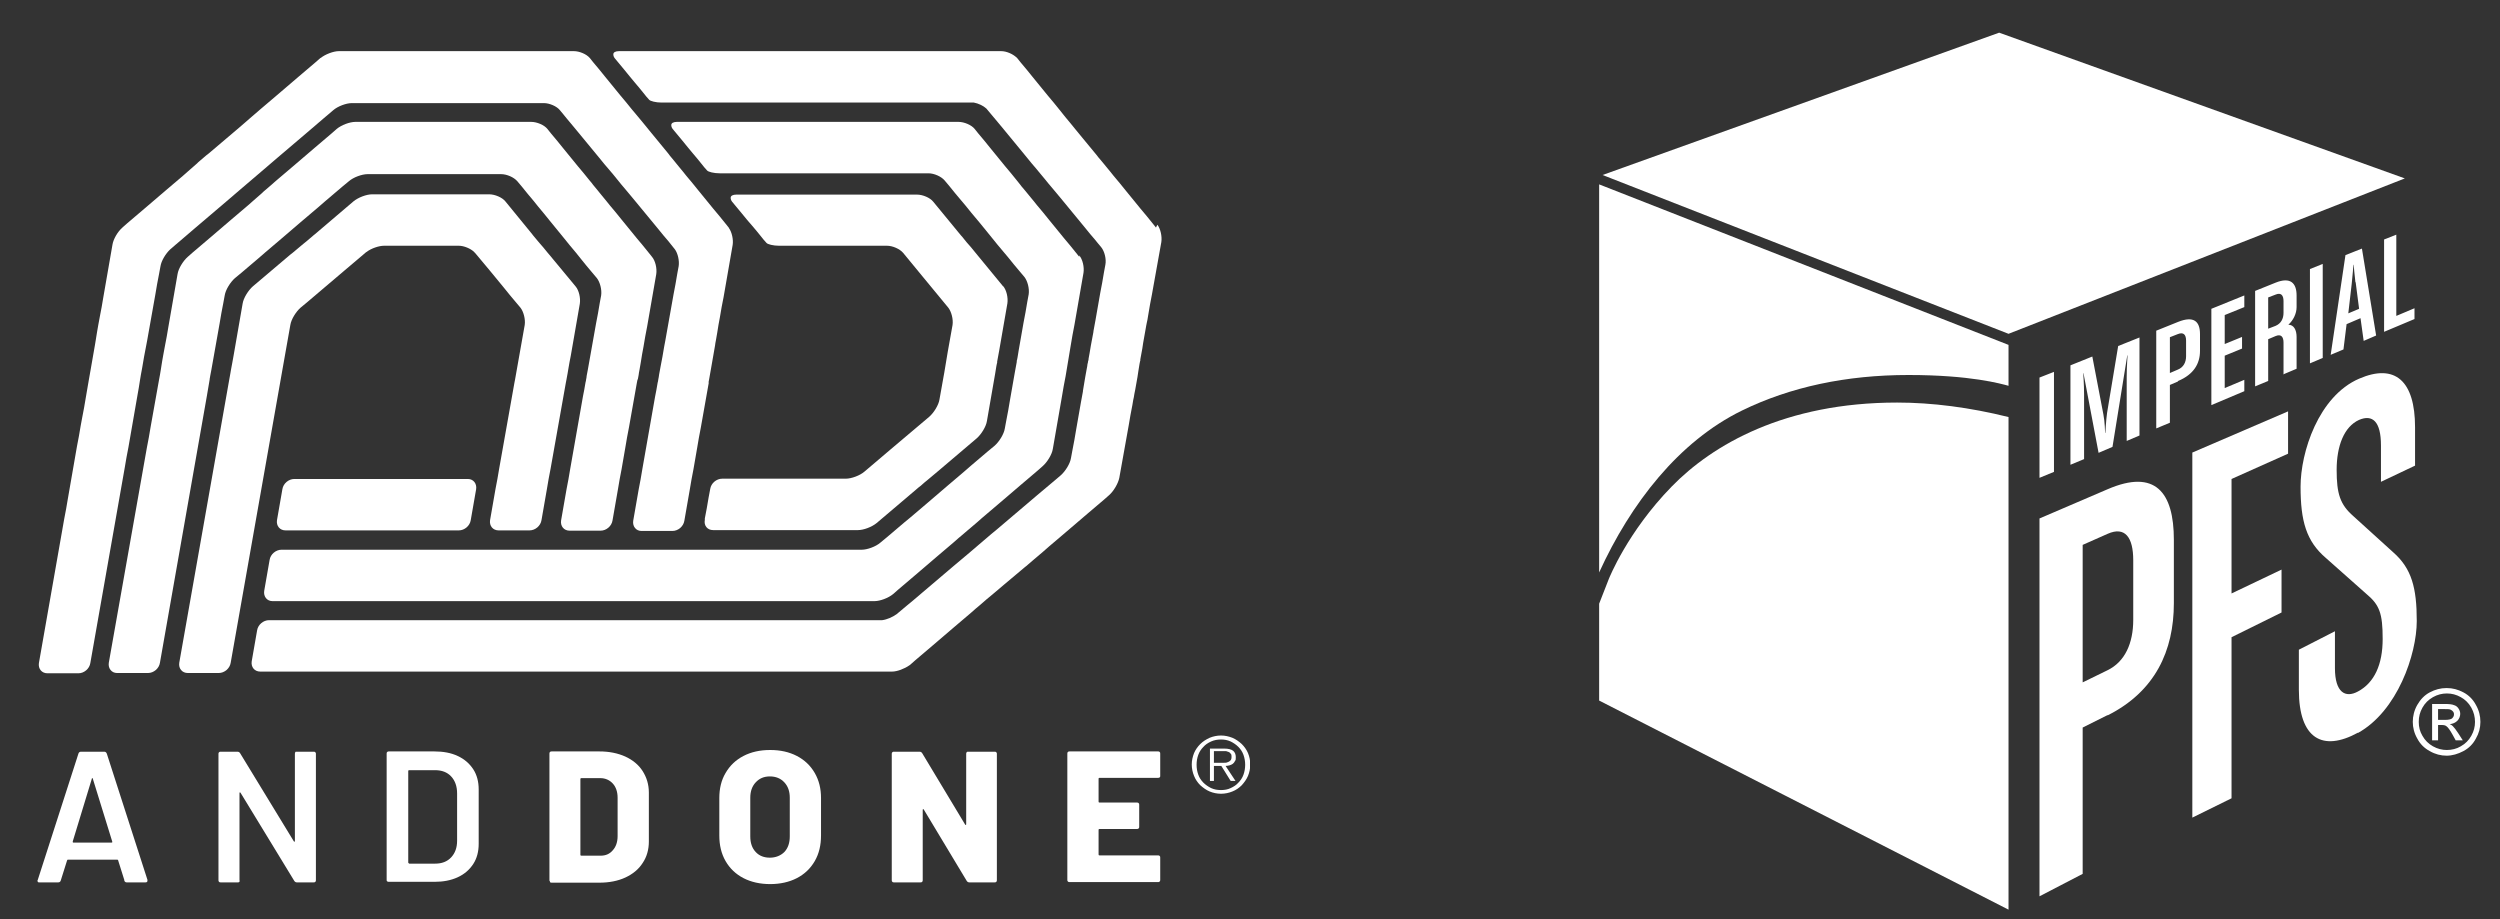 <?xml version="1.0" encoding="UTF-8"?>
<svg id="Layer_6" data-name="Layer 6" xmlns="http://www.w3.org/2000/svg" xmlns:xlink="http://www.w3.org/1999/xlink" viewBox="0 0 880 323.5">
  <rect x="0" y="0" width="880" height="323.5" fill="#333333" stroke="none"/>
  <defs>
    <style>
      .cls-1 {
        fill: #fff;
      }

      .cls-2 {
        fill: none;
      }

      .cls-3 {
        clip-path: url(#clippath-1);
      }

      .cls-4 {
        clip-path: url(#clippath-3);
      }

      .cls-5 {
        clip-path: url(#clippath-2);
      }

      .cls-6 {
        clip-path: url(#clippath);
      }
    </style>
    <clipPath id="clippath">
      <rect class="cls-2" x="13.3" y="18.2" width="426.7" height="293.1"/>
    </clipPath>
    <clipPath id="clippath-1">
      <rect class="cls-2" x="13.3" y="18.2" width="426.7" height="293.1"/>
    </clipPath>
    <clipPath id="clippath-2">
      <rect class="cls-2" x="552.9" y="6" width="335.8" height="317.4"/>
    </clipPath>
    <clipPath id="clippath-3">
      <rect class="cls-2" x="552.9" y="6" width="335.8" height="317.4"/>
    </clipPath>
  </defs>
  <g id="Artwork_3" data-name="Artwork 3">
    <g class="cls-6">
      <g class="cls-3">
        <path class="cls-1" d="M43.8,309.9l-2.2-7c0-.2-.2-.3-.3-.3h-17.4c-.1,0-.2,0-.3.3l-2.2,7c-.1.4-.4.7-.9.7h-6.6c-.3,0-.5,0-.6-.2-.1-.2-.2-.4,0-.7l14.3-44.4c.1-.4.4-.7.9-.7h8.2c.4,0,.7.2.9.7l14.3,44.4c0,0,0,.2,0,.3,0,.4-.2.6-.7.6h-6.6c-.4,0-.7-.2-.9-.7M25.9,296.6h13.3c.3,0,.4-.1.3-.4l-6.8-22c0-.2-.1-.3-.2-.3s-.2,0-.2.3l-6.7,22c0,.3,0,.4.3.4"/>
        <path class="cls-1" d="M103.8,264.8c.2-.2.3-.2.6-.2h6c.2,0,.4,0,.6.2.2.2.2.3.2.6v44.4c0,.2,0,.4-.2.6-.2.2-.3.2-.6.2h-5.9c-.4,0-.7-.2-.9-.5l-18.9-31c0-.1-.2-.2-.3-.2,0,0-.1.1-.1.3v30.6c.1.2,0,.4,0,.6-.2.2-.3.2-.6.2h-6c-.2,0-.4,0-.6-.2-.2-.2-.2-.3-.2-.6v-44.4c0-.2,0-.4.2-.6.2-.2.3-.2.6-.2h5.9c.4,0,.7.2.9.5l18.9,31c0,.1.2.2.3.2,0,0,.1-.1.1-.3v-30.6c0-.2,0-.4.2-.6"/>
        <path class="cls-1" d="M136.3,310.3c-.2-.2-.2-.3-.2-.6v-44.4c0-.2,0-.4.2-.6.2-.2.3-.2.6-.2h16c3.1,0,5.9.5,8.2,1.6,2.4,1.1,4.2,2.7,5.5,4.7,1.3,2,1.9,4.4,1.9,7.1v19.1c0,2.7-.6,5.1-1.9,7.1-1.3,2-3.1,3.6-5.5,4.7-2.4,1.1-5.1,1.6-8.2,1.6h-16c-.2,0-.4,0-.6-.2M144,304h9.2c2.3,0,4.2-.7,5.6-2.2,1.4-1.5,2.1-3.4,2.1-5.9v-16.6c0-2.5-.7-4.5-2.1-6-1.4-1.5-3.3-2.2-5.7-2.2h-9.1c-.2,0-.3.1-.3.3v32.2c0,.2.1.3.3.3"/>
        <path class="cls-1" d="M193.6,310.3c-.2-.2-.2-.3-.2-.6v-44.4c0-.2,0-.4.2-.6.2-.2.3-.2.6-.2h16.8c3.4,0,6.4.6,9.1,1.8,2.6,1.2,4.7,2.9,6.1,5.1,1.4,2.2,2.2,4.7,2.2,7.6v17.2c0,2.8-.7,5.4-2.2,7.6-1.4,2.2-3.5,3.9-6.1,5.1-2.6,1.2-5.7,1.8-9.1,1.8h-16.8c-.2,0-.4,0-.6-.2M204.6,301.2h6.8c1.8,0,3.2-.6,4.3-1.9,1.1-1.2,1.7-2.9,1.7-5v-13.5c0-2.1-.6-3.8-1.7-5-1.1-1.2-2.6-1.9-4.4-1.9h-6.7c-.2,0-.3.1-.3.3v26.7c0,.2.1.3.3.3"/>
        <path class="cls-1" d="M261.7,309.1c-2.7-1.4-4.8-3.4-6.3-6-1.5-2.6-2.2-5.6-2.2-9v-13.2c0-3.3.7-6.3,2.2-8.8,1.5-2.6,3.6-4.6,6.3-6,2.7-1.4,5.8-2.1,9.4-2.1s6.7.7,9.4,2.1c2.7,1.4,4.8,3.4,6.3,6,1.5,2.6,2.2,5.5,2.2,8.8v13.2c0,3.4-.7,6.4-2.2,9-1.5,2.6-3.6,4.6-6.3,6-2.7,1.4-5.9,2.1-9.4,2.1s-6.7-.7-9.4-2.1M276.1,299.9c1.3-1.4,1.9-3.2,1.9-5.5v-13.6c0-2.2-.6-4-1.9-5.4-1.3-1.4-3-2.1-5.1-2.1s-3.7.7-5,2.1c-1.3,1.4-1.9,3.2-1.9,5.4v13.6c0,2.3.6,4.1,1.9,5.5,1.3,1.4,3,2,5,2s3.8-.7,5.1-2"/>
        <path class="cls-1" d="M340.2,264.8c.2-.2.3-.2.6-.2h9.3c.2,0,.4,0,.6.2.2.2.2.3.2.6v44.4c0,.2,0,.4-.2.6-.2.2-.3.2-.6.2h-8.9c-.4,0-.7-.2-.9-.5l-15.1-25.1c0-.1-.2-.2-.3-.2,0,0-.1.1-.1.3v24.7c0,.2,0,.4-.2.6-.2.2-.3.2-.6.2h-9.3c-.2,0-.4,0-.6-.2-.2-.2-.2-.3-.2-.6v-44.4c0-.2,0-.4.2-.6.2-.2.3-.2.6-.2h9c.4,0,.7.2.9.5l15.1,25.1c0,.1.2.2.3.2,0,0,.1-.1.1-.3v-24.7c0-.2,0-.4.2-.6"/>
        <path class="cls-1" d="M408.2,273.6c-.2.2-.3.2-.6.2h-20.6c-.2,0-.3.1-.3.3v8.1c0,.2.1.3.3.3h13.2c.2,0,.4,0,.6.2.2.2.2.3.2.6v7.7c0,.2,0,.4-.2.6-.2.2-.3.2-.6.2h-13.2c-.2,0-.3.1-.3.3v8.7c0,.2.1.3.3.3h20.6c.2,0,.4,0,.6.2.2.2.2.3.2.6v7.8c0,.2,0,.4-.2.6-.2.2-.3.2-.6.2h-31.1c-.2,0-.4,0-.6-.2-.2-.2-.2-.3-.2-.6v-44.4c0-.2,0-.4.2-.6.2-.2.3-.2.6-.2h31.1c.2,0,.4,0,.6.2.2.2.2.3.2.6v7.8c0,.2,0,.4-.2.6"/>
        <path class="cls-1" d="M103.6,168.6c-2,0-3.9,1.6-4.2,3.6l-1.9,10.9c-.3,2,1,3.6,3,3.6h61c2,0,3.9-1.6,4.2-3.6l1.9-10.9c.3-2-1-3.6-2.9-3.6h-61Z"/>
        <path class="cls-1" d="M258.4,82.4q0-.1,0,0c0,.1.2.2.2.2,0,0,0,0-.2-.2"/>
        <path class="cls-1" d="M199.4,133.6l.2-1.1c.1-.7.3-1.4.4-2.3.3-1.7.6-3.6.9-4.9l3.2-18.4c.3-2-.3-4.7-1.5-6.1l-9.2-11.1-.6-.7c-1.1-1.4-2.3-2.8-2.6-3.1-.3-.3-1.4-1.7-2.6-3.1l-.3-.4-9.4-11.5c-1.1-1.4-3.7-2.5-5.7-2.5h-41.2c-2,0-4.9,1.1-6.6,2.5l-13.5,11.5-.5.4c-1.6,1.4-3.3,2.8-3.7,3.1-.4.3-2,1.7-3.7,3.1l-.9.7-13.1,11.1c-1.6,1.4-3.3,4.1-3.6,6.1l-3.2,18.4c-.2,1.3-.6,3.2-.9,4.9-.1.8-.3,1.6-.4,2.3l-.2,1.1-17.6,99.7c-.3,2,1,3.6,3,3.6h10.9c2,0,3.9-1.6,4.2-3.6l17.6-99.7.6-3.4,2.8-15.8c.3-2,2-4.7,3.6-6.1l2.3-1.9c1.6-1.4,4.3-3.7,6-5.1l7.3-6.2,7.2-6.1c.1-.1.2-.2.4-.3,1.7-1.3,4.4-2.2,6.2-2.2h26.3c1.8,0,4.2,1,5.4,2.2,0,.1.2.2.3.3l5.1,6.1,5.1,6.2c1.1,1.4,3,3.7,4.2,5.1l1.6,1.9c1.1,1.4,1.8,4.1,1.5,6.1l-2.8,15.8-.6,3.4-.2,1h0l-5.4,30.4c-.3,2-.9,5.2-1.3,7.2l-1.9,10.9c-.3,2,1,3.6,3,3.6h10.9c2,0,3.9-1.6,4.2-3.6l1.9-10.9c.3-2,.9-5.2,1.3-7.2l5.4-30.4h0l.2-1Z"/>
        <path class="cls-1" d="M224.5,133.6l.3-1.6c0-.5.2-1.1.3-1.8.3-1.8.7-3.9.9-5.4l.5-2.7c.3-2,.9-5.2,1.3-7.2l3.2-18.4c.3-2-.3-4.7-1.5-6.1l-1.2-1.5c-1.1-1.4-3-3.7-4.2-5.1l-5.3-6.5c-1.1-1.4-3-3.7-4.2-5.1l-1.2-1.5c-1.1-1.4-2.2-2.6-2.3-2.8-.1-.1-1.1-1.4-2.3-2.8l-.6-.8-.6-.7c-1.1-1.4-3-3.7-4.2-5.1l-5.3-6.5c-1.1-1.4-3-3.7-4.2-5.1l-1.2-1.5c-1.1-1.4-3.7-2.5-5.7-2.5h-61.9c-2,0-4.9,1.1-6.6,2.5l-1.7,1.5c-1.6,1.4-4.3,3.7-6,5.1l-7.6,6.5c-1.6,1.4-4.3,3.7-6,5.1l-.8.7-.9.8c-1.6,1.4-3.1,2.6-3.2,2.8-.1.1-1.6,1.4-3.2,2.8l-1.7,1.5c-1.6,1.4-4.3,3.7-6,5.1l-7.6,6.5c-1.6,1.4-4.3,3.7-6,5.1l-1.7,1.5c-1.6,1.4-3.3,4.1-3.6,6.1l-3.2,18.4c-.3,2-.9,5.2-1.3,7.2l-.5,2.7c-.3,1.4-.6,3.6-.9,5.4-.1.7-.2,1.3-.3,1.8l-.3,1.6-3,16.8c-.3,2-.9,5.2-1.3,7.2l-13.4,75.7c-.3,2,1,3.6,2.9,3.6h10.9c2,0,3.9-1.6,4.2-3.6l16.5-93.8c.3-1.6.7-4,1-5.9,0-.5.2-.9.2-1.3l.4-2.1,2.9-16.3c.3-2,.9-5.2,1.3-7.2l.5-2.7c.3-2,2-4.7,3.6-6.1l2.3-1.9c1.6-1.4,4.3-3.7,6-5.1l2.3-2c1.6-1.4,4.3-3.7,6-5.1l7-6c.2-.2.4-.3.6-.5,1.6-1.4,3.9-3.3,5.3-4.5l2.3-2c1.6-1.4,4.3-3.7,6-5.1l2.3-1.9c1.6-1.4,4.6-2.5,6.6-2.5h47c2,0,4.5,1.1,5.7,2.5l1.6,1.9c1.1,1.4,3,3.7,4.2,5.1l1.6,2c1,1.2,2.6,3.1,3.7,4.5.2.2.3.4.4.5l4.9,6c1.1,1.4,3,3.7,4.2,5.1l1.6,2c1.1,1.4,3,3.7,4.2,5.1l1.6,1.9c1.1,1.4,1.8,4.1,1.5,6.1l-.5,2.7c-.3,2-.9,5.2-1.3,7.2l-2.9,16.3-.4,2.1c0,.4-.1.8-.2,1.3,0,.3-.1.6-.2,1h0c-.3,1.7-.6,3.6-.9,4.9l-4.5,25.6c-.3,2-.9,5.2-1.3,7.2l-1.9,10.9c-.3,2,1,3.6,3,3.6h10.9c2,0,3.9-1.6,4.2-3.6l1.9-10.9c.3-2,.9-5.2,1.3-7.2l1.3-7.5c.3-2,.9-5.2,1.3-7.2l2.8-15.8h0l.2-1Z"/>
        <path class="cls-1" d="M249.4,134.6l.2-1,.6-3.4,1.5-8.6c0-.5.2-1.1.3-1.8.3-1.8.7-3.9.9-5.4h0s.5-2.7.5-2.7c0,0,0,0,0,0,.3-2,.9-5.2,1.3-7.1h0s3.2-18.4,3.2-18.4h0c.3-1.9-.3-4.5-1.3-5.9,0,0,0-.1-.1-.2l-1.2-1.5c-1.1-1.4-3-3.7-4.2-5.1l-5.3-6.5c-1.1-1.4-3-3.7-4.2-5.1l-1.2-1.5c-1.1-1.4-2.2-2.6-2.3-2.8-.1-.1-1.1-1.4-2.3-2.8l-.6-.8h0s-6-7.3-6-7.3l-.9-1.1c-1.1-1.4-2.8-3.4-3.7-4.5-.4-.5-1-1.2-1.5-1.8h0s-.6-.7-.6-.7c-1.1-1.4-3-3.7-4.2-5.1l-5.3-6.5c-1.1-1.4-3-3.7-4.2-5.1l-1.2-1.5s0,0,0,0c-1.2-1.4-3.7-2.4-5.6-2.4h-82.7c-1.9,0-4.8,1.1-6.4,2.4,0,0,0,0-.1,0l-1.7,1.5c-1.6,1.4-4.3,3.7-6,5.1l-7.6,6.5c-1.6,1.4-4.3,3.7-6,5.1l-.8.7h0c-.7.6-1.5,1.3-2.1,1.8-1.2,1.1-3.6,3.1-5.2,4.5l-1.3,1.1-8.6,7.3h0s-.9.7-.9.7c-1.6,1.4-3.1,2.6-3.2,2.8-.1.1-1.6,1.4-3.2,2.8l-1.7,1.5c-1.6,1.4-4.3,3.7-6,5.1l-7.6,6.5c-1.6,1.4-4.3,3.7-6,5.1l-1.7,1.5c0,0-.1.1-.2.2-1.6,1.4-3.1,4-3.4,5.9h0s0,0,0,0l-3.2,18.4h0c-.3,2-.9,5.2-1.3,7.2,0,0,0,0,0,0l-.5,2.7h0c-.3,1.5-.6,3.6-.9,5.4-.1.7-.2,1.3-.3,1.8l-1.5,8.6-.6,3.4-1.1,6.4c-.3,2-.9,5.2-1.3,7.2l-.5,2.7c-.3,2-.9,5.2-1.3,7.2l-3.2,18.4c-.3,2-.9,5.2-1.3,7.2l-8.9,50.7c-.3,2,1,3.6,3,3.6h10.9c2,0,3.9-1.6,4.2-3.6l12.1-68.7c.3-2,.9-5.2,1.3-7.2l3.2-18.4c.3-1.4.6-3.6.9-5.4.1-.7.2-1.3.3-1.8l.3-1.6.2-1.1c.3-2,.9-5.2,1.3-7.2l.4-2.1,2.9-16.3s0,0,0,0c.3-2,.9-5.2,1.3-7.2h0s.5-2.7.5-2.7c0,0,0,0,0,0,.3-1.9,1.8-4.4,3.4-5.9,1.1-1,2.6-2.2,3.5-3,1.1-.9,3.3-2.8,4.9-4.2l11.4-9.7c1.6-1.4,3.9-3.3,4.9-4.2,1.1-.9,2.9-2.5,4.1-3.5,1.2-1,3-2.6,4.1-3.5,0,0,0,0,0,0,1.1-.9,3.3-2.8,4.9-4.2l11.4-9.7c1.6-1.4,3.9-3.3,4.9-4.2.9-.7,2.2-1.9,3.3-2.8,1.6-1.4,4.6-2.5,6.5-2.5,0,0,0,0,0,0h67.7s0,0,0,0c1.9,0,4.5,1.1,5.6,2.5.8.9,1.7,2.1,2.3,2.8.8.9,2.3,2.8,3.5,4.2l8,9.7c1.1,1.4,2.7,3.3,3.5,4.2,0,0,0,0,0,0,.8.9,2.1,2.5,2.9,3.5.8,1,2.1,2.6,2.9,3.5.8.9,2.3,2.8,3.5,4.2l8,9.7c1.1,1.4,2.7,3.3,3.5,4.2.6.8,1.6,2,2.4,3,1,1.4,1.6,4,1.3,5.9,0,0,0,0,0,0l-.5,2.7h0c-.3,2-.9,5.2-1.3,7.2,0,0,0,0,0,0l-2.9,16.3-.4,2.1c-.3,2-.9,5.2-1.3,7.2l-.2,1.1-.3,1.6c0,.5-.2,1.1-.3,1.8,0,.3-.1.6-.2,1h0c-.3,1.7-.6,3.6-.9,4.9l-4.5,25.6c-.3,2-.9,5.2-1.3,7.2l-1.9,10.9c-.3,2,1,3.6,2.9,3.6h10.9c2,0,3.9-1.6,4.2-3.6l1.9-10.9c.3-2,.9-5.2,1.3-7.2l1.3-7.5c.3-2,.9-5.2,1.3-7.2l2.8-15.8h0Z"/>
        <path class="cls-1" d="M379.9,90.4l-1.2-1.5c-1.1-1.4-3-3.7-4.2-5.1l-5.3-6.5c-1.1-1.4-3-3.7-4.2-5.1l-1.2-1.5c-1.1-1.4-2.2-2.6-2.3-2.8,0,0-.7-.8-1.5-1.8-.3-.3-.5-.6-.8-1l-1.2-1.5c-1.1-1.4-3-3.7-4.2-5.1l-5.3-6.5c-1.1-1.4-3-3.7-4.2-5.1l-1.2-1.5c-1.1-1.4-3.7-2.5-5.7-2.5h-31.2,0s-4.3,0-4.3,0h-63.6c-1.2,0-2,.4-2,1.1,0,.4.1.9.5,1.4l3.4,4.1c1.1,1.4,2.8,3.4,3.7,4.5.9,1.1,1.6,1.9,1.6,1.9,0,0,.6.7,1.3,1.6.7.9,1.6,2,2.1,2.5.4.5,2.4,1,4.4,1h73.5c2,0,4.5,1.1,5.7,2.5l1.6,1.9c1.1,1.4,3,3.7,4.2,5.1l1.6,1.9c1.1,1.4,3,3.7,4.2,5.1l1,1.2,3.9,4.8c1.1,1.4,3,3.7,4.2,5.1l1.6,1.9c1.1,1.4,3,3.7,4.2,5.1l1.6,1.9c1.1,1.4,1.8,4.1,1.5,6.1l-.5,2.7c-.3,2-.9,5.2-1.3,7.2l-1.7,9.7c-.3,2-.6,3.7-.7,3.8,0,0,0,.2,0,.2,0,0,0,0,0,.2,0,0-.3,1.8-.7,3.8l-1.7,9.7c-.3,2-.9,5.2-1.3,7.2l-.5,2.7c-.3,2-2,4.7-3.6,6.1l-2.3,1.9c-1.6,1.4-4.3,3.7-6,5.1l-2.3,2c-1.6,1.4-4.3,3.7-6,5.1l-5.6,4.8-1.4,1.2c-1.6,1.4-4.3,3.7-6,5.1l-2.3,1.9c-1.6,1.4-4.3,3.7-6,5.1l-2.3,1.9c-1.6,1.4-4.6,2.5-6.6,2.5H99.1c-2,0-3.9,1.6-4.2,3.6l-1.9,10.9c-.3,2,1,3.6,2.9,3.6h211.9c2,0,4.9-1.1,6.6-2.5l1.7-1.5c1.6-1.4,4.3-3.7,6-5.1l7.6-6.5c1.6-1.4,4.3-3.7,6-5.1l1.7-1.5c.4-.3.8-.7,1.2-1,1.1-.9,2-1.7,2.1-1.8.2-.1,1.6-1.4,3.3-2.8l1.7-1.5c1.6-1.4,4.3-3.7,6-5.1l7.6-6.5c1.6-1.4,4.3-3.7,6-5.1l1.7-1.5c1.6-1.4,3.3-4.1,3.6-6.1l3.2-18.4c.3-2,.9-5.2,1.3-7.2l.3-1.8c.3-2,.6-3.6.6-3.6,0,0,.3-1.6.6-3.6l.3-1.8c.3-2,.9-5.2,1.3-7.2l3.2-18.4c.3-2-.3-4.7-1.5-6.1"/>
        <path class="cls-1" d="M406.9,80.1s0,0,0,0l-1.2-1.5c-1.1-1.4-3-3.7-4.2-5.1l-5.3-6.5c-1.1-1.4-3-3.7-4.2-5.1l-1.2-1.5c-1.1-1.4-2.2-2.6-2.3-2.8,0,0-.7-.8-1.5-1.8h0c-.3-.3-.6-.7-.8-1l-5.2-6.3-2.3-2.8c-1.1-1.4-2.8-3.4-3.7-4.5,0,0,0,0,0,0h0c-.3-.3-.5-.7-.8-1l-1.2-1.5c-1.1-1.4-3-3.7-4.2-5.1l-5.3-6.5c-1.1-1.4-3-3.7-4.2-5.1l-1.2-1.5c0-.1-.2-.2-.3-.3-1.3-1.2-3.5-2.2-5.4-2.2h-31.2c-.5,0-.7,0-.7,0,0,0-1.6,0-3.6,0h-99c-1.2,0-2,.4-2,1.1,0,.4.1.9.5,1.4l3.4,4.1c1.1,1.4,2.8,3.4,3.7,4.5.9,1.1,1.6,1.9,1.6,1.9,0,0,.6.7,1.3,1.6.7.9,1.6,2,2.1,2.5.4.5,2.4,1,4.4,1h108.9c.3,0,.7,0,1,0,1.6.3,3.3,1.1,4.4,2.1.8,1,1.9,2.3,2.6,3.1.8.9,2.3,2.8,3.5,4.2l7.9,9.6c1.1,1.4,2.7,3.3,3.5,4.2.4.5.9,1.1,1.4,1.7.5.6,1.1,1.3,1.5,1.8.8,1,2.1,2.6,2.9,3.5.8.9,2.3,2.8,3.5,4.2l7.9,9.6c1.1,1.4,2.7,3.3,3.5,4.2.6.7,1.5,1.9,2.3,2.8,1.1,1.4,1.8,4.1,1.4,6.1,0,0,0,0,0,0l-.5,2.7h0c-.3,2-.9,5.2-1.3,7.2,0,0,0,0,0,0l-1.7,9.7-.7,3.8v.2s-.9,4.8-.9,4.8c-.3,2-.7,4-.8,4.6,0,.6-.2,1-.2,1,0,0,0,.5-.2,1,0,.6-.5,2.6-.8,4.6l-.8,4.8v.2s-.7,3.8-.7,3.8l-1.7,9.7s0,0,0,0c-.3,2-.9,5.2-1.3,7.2h0s-.5,2.7-.5,2.7c0,0,0,0,0,0-.3,2-2,4.7-3.6,6.1-1.1.9-2.4,2.1-3.3,2.8-1.1.9-3.3,2.8-5,4.2l-11.3,9.6c-1.6,1.4-3.9,3.3-5,4.2-1.1.9-2.9,2.5-4.1,3.5-.6.5-1.3,1.1-2.1,1.8-.7.6-1.5,1.3-2,1.7-1.1.9-3.3,2.8-5,4.2l-11.3,9.6c-1.6,1.4-3.9,3.3-5,4.2-1,.8-2.5,2.1-3.7,3.1-1.4,1-3.4,1.9-5.1,2.1-.3,0-.7,0-1,0H94.7c-2,0-3.9,1.6-4.2,3.6l-1.9,10.9c-.3,2,1,3.6,3,3.6h68.1c1.9,0,3.5,0,3.5,0,0,0,1.6,0,3.6,0h10.9c2,0,3.6,0,3.6,0,0,0,1.6,0,3.5,0s3.5,0,3.5,0c0,0,1.6,0,3.6,0h10.9c2,0,3.6,0,3.6,0,0,0,1.6,0,3.5,0s3.5,0,3.5,0c0,0,1.6,0,3.6,0h26c2,0,3.6,0,3.6,0,0,0,1.6,0,3.6,0h2.7c2,0,3.6,0,3.6,0,0,0,1.6,0,3.6,0h18.4c2,0,3.6,0,3.6,0,0,0,.3,0,.7,0h0s2.9,0,2.9,0h28.3c1.8,0,4.4-1,6.1-2.2.2-.1.3-.2.4-.3l1.7-1.5c1.6-1.4,4.3-3.7,6-5.1l7.6-6.5c1.6-1.4,4.3-3.7,6-5.1l1.7-1.5c.4-.3.8-.7,1.2-1h0s0,0,0,0c1.2-1.1,3.6-3.1,5.3-4.5l3.3-2.8,7.5-6.3c.4-.3.8-.6,1.2-1h0c1.1-.9,2-1.7,2.1-1.8.2-.1,1.6-1.4,3.3-2.8l1.7-1.5c1.6-1.4,4.3-3.7,6-5.1l7.6-6.5c1.6-1.4,4.3-3.7,6-5.1l1.7-1.5s0,0,0,0c1.6-1.4,3.2-4.1,3.6-6.1.2-1.2.5-2.6.7-3.9l2.6-14.5h0c.3-2,.9-5.2,1.3-7.2,0,0,0,0,0,0l.3-1.8.2-.9c.1-.8.3-1.7.5-2.7.3-1.6.6-3.3.8-4.5l.3-2c.3-2,.6-3.7.7-3.8,0,0,0-.2,0-.2,0,0,0,0,0-.2,0,0,.3-1.8.7-3.8l.3-2c.2-1.2.5-2.9.8-4.5.2-1,.3-1.9.5-2.7l.2-.9.3-1.8s0,0,0,0c.3-2,.9-5.2,1.3-7.2h0s2.6-14.5,2.6-14.5c.2-1.2.5-2.7.7-3.9.3-2-.3-4.7-1.4-6.1"/>
        <path class="cls-1" d="M353.1,100.8l-9.7-11.8c-1.1-1.4-2.3-2.8-2.6-3.1-.2-.2-.8-.9-1.5-1.8-.3-.4-.7-.9-1.1-1.3l-9.7-11.8c-1.1-1.4-3.7-2.5-5.7-2.5h-63.6c-1.2,0-2,.4-2,1.1,0,.4.1.9.5,1.4l3.4,4.1c1.1,1.4,2.8,3.4,3.7,4.4.9,1.1,1.6,1.9,1.6,1.9,0,0,.6.7,1.3,1.6.7.9,1.6,2,2.1,2.5.4.5,2.4,1,4.4,1h38c2,0,4.5,1.1,5.7,2.5l6.5,7.9,9.4,11.4c1.1,1.4,1.8,4.1,1.5,6.1l-1.7,9.5c-.3,2-.6,3.6-.6,3.6,0,0-.3,1.6-.6,3.6l-1.7,9.5c-.3,2-2,4.7-3.6,6.1l-13.5,11.4-9.3,7.9c-1.6,1.4-4.6,2.5-6.6,2.5h-43.5c-2,0-3.9,1.6-4.2,3.6l-.6,3.2c-.3,2-.9,5.2-1.3,7.2v.5c-.4,2,.9,3.6,2.9,3.6h51c2,0,4.9-1.1,6.6-2.5l13.9-11.8c.5-.5,1.1-.9,1.6-1.3,1-.9,1.8-1.6,2.1-1.8.4-.3,2-1.7,3.7-3.1l13.9-11.8c1.6-1.4,3.3-4.1,3.6-6.1l2.9-16.7c.3-2,.6-3.7.7-3.8,0,0,0-.2,0-.2,0,0,0,0,0-.2,0,0,.3-1.8.7-3.8l2.9-16.7c.3-2-.3-4.7-1.5-6.1"/>
        <path class="cls-1" d="M429.8,279.4c-1.4,0-2.8-.3-4-.8-1.2-.5-2.3-1.3-3.3-2.2-.9-.9-1.7-2-2.2-3.3-.5-1.2-.8-2.6-.8-4s.3-2.7.8-4c.5-1.2,1.3-2.3,2.2-3.2.9-.9,2-1.6,3.3-2.2,1.2-.5,2.6-.8,4-.8s2.7.3,4,.8c1.2.5,2.3,1.3,3.3,2.2.9.9,1.7,2,2.2,3.2.5,1.2.8,2.6.8,4s-.3,2.8-.8,4c-.5,1.2-1.3,2.3-2.2,3.3-.9.9-2,1.7-3.3,2.2-1.2.5-2.6.8-4,.8M429.8,278.1c1.2,0,2.4-.2,3.4-.7,1.1-.5,2-1.1,2.7-1.9.8-.8,1.4-1.7,1.8-2.8.4-1.1.6-2.3.6-3.5s-.2-2.4-.6-3.5c-.4-1.1-1-2-1.8-2.8-.8-.8-1.7-1.4-2.7-1.9-1.1-.5-2.2-.7-3.4-.7s-2.4.2-3.5.7c-1.1.5-2,1.1-2.7,1.9-.8.8-1.4,1.7-1.8,2.8-.4,1.1-.6,2.2-.6,3.5s.2,2.4.6,3.5c.4,1.1,1,2,1.8,2.8.8.8,1.7,1.4,2.7,1.9,1.1.5,2.2.7,3.5.7M434.9,274.9h-1.7l-3.3-5.3h-2.6v5.3h-1.4v-11.4h5c1.5,0,2.6.3,3.2.8.6.5.9,1.3.9,2.2s0,1-.3,1.4c-.2.4-.4.7-.8,1-.3.2-.7.4-1.1.5-.4.1-.9.2-1.4.2l3.5,5.3ZM429.5,268.5h1.3c.5,0,.9,0,1.3-.2.4-.1.7-.3,1-.6.3-.3.4-.7.4-1.3s0-.8-.3-1.1c-.2-.3-.4-.5-.7-.6-.3-.1-.6-.2-.9-.3-.3,0-.7,0-1,0h-3.3v4.1h2.1Z"/>
      </g>
    </g>
  </g>
  <g id="Imperial-PFS-Logo-White">
    <g class="cls-5">
      <g class="cls-4">
        <path class="cls-1" d="M613.2,144.5c17-8.3,36.7-12.5,58.6-12.5s32.6,3.1,35.2,3.8v-14.4l-144.1-56.5v136.6c11.1-24.3,28-46.1,50.3-57"/>
        <path class="cls-1" d="M667.8,141.7c-39.5,0-65,14.8-79.4,29.6-15.6,16-22,32.3-22.1,32.5l-3.4,8.7v34.1l144.1,73.6v-173.4c-13.7-3.4-26.9-5.1-39.3-5.1"/>
        <path class="cls-1" d="M839.2,116.9v-32.6l4.3-1.7v28.6l6.4-2.7v3.8l-10.7,4.5ZM829.1,99.3c-.3-2.2-.6-6.1-.6-6.1h-.1s-.3,4.2-.6,6.7l-1.2,10.4,3.8-1.6-1.2-9.3ZM832,119.9l-1.1-7.9-4.9,2.1-1.1,8.9-4.5,1.9,5.2-35.1,5.8-2.3,5,30.6-4.4,1.9ZM813.1,127.9v-33.2l4.5-1.8v33.1l-4.5,1.9ZM803.8,106c0-2.1-.9-3.1-2.8-2.3l-2.6,1v11l2.6-1c1.9-.8,2.8-2.5,2.8-4.6v-4.1ZM803.8,131.9v-11.3c0-2.1-.9-3.1-2.8-2.3l-2.6,1.1v14.7l-4.6,1.9v-33.6l7.2-2.9c5.2-2.1,7.4.1,7.4,4.5v4.1c0,2.3-1.2,4.7-2.9,6.2,1.9,0,2.9,1.8,2.9,4.3v11.2l-4.5,1.9ZM778.4,142.6v-33.9l11.6-4.7v4.1l-6.9,2.8v10.2l6.1-2.5v4.1l-6.1,2.5v11.4l6.9-2.9v4l-11.6,4.9ZM769.5,119.9c0-2.1-.9-3.1-2.9-2.3l-2.8,1.1v12.6l2.8-1.2c2-.8,2.9-2.6,2.9-4.7v-5.5ZM766.6,134.3l-2.8,1.2v13.3l-4.8,2v-34.4l7.7-3.1c5.5-2.2,7.7-.2,7.7,4.3v5.9c0,4.5-2.2,8.3-7.7,10.6M748.6,155.2v-22.5c0-3.3.3-7.6.3-7.6h-.1s-5.2,32.2-5.2,32.2l-4.9,2.1-5.3-28h-.1s.3,4,.3,7.4v22.8l-4.8,2v-35l7.7-3.1,3.9,20.4c.5,2.4.6,6.5.6,6.5h.1s.2-4.3.6-7.1l3.9-23.5,7.5-3v34.5l-4.7,2ZM717.9,168.2v-35.3l5.1-2v35.2l-5.1,2.1Z"/>
        <path class="cls-1" d="M750.9,197.2c0-8.1-2.9-12-9-9.3l-8.8,3.9v48.4l8.8-4.3c6.1-3,9-9.5,9-17.7v-21ZM741.9,251.7l-8.8,4.4v51.5l-15.2,7.9v-133l24-10.3c16.7-7.2,23.3,1,23.3,17.8v22.3c0,16.8-6.6,31.1-23.3,39.5"/>
        <polygon class="cls-1" points="785.5 168.6 785.5 208.9 803.1 200.5 803.1 215.6 785.5 224.3 785.5 281 771.7 287.8 771.7 159.3 805.4 144.8 805.4 159.7 785.5 168.6"/>
        <path class="cls-1" d="M830,257.9c-12.4,6.8-20.8,2.2-20.8-15.1v-14.1l12.7-6.5v13c0,8.6,3.7,10.6,8.1,8.2,5.8-3.1,8.7-9.5,8.7-18.5s-1.1-12-5.8-15.9l-14.2-12.6c-6.9-5.9-8.9-13-8.9-25.1s6.3-31.8,20.6-38c12.7-5.5,19.7.8,19.7,17.1v13.5l-12,5.7v-12.8c0-8.5-3-11-7.7-9-5.3,2.4-7.9,9.2-7.9,17.6s1.2,12.2,5.9,16.3l14,12.7c6.5,5.7,8.3,12.5,8.3,24.2s-6.8,31.7-20.7,39.4"/>
        <polygon class="cls-1" points="846.5 62.8 703.7 11.5 564.1 61.6 707 117.5 846.5 62.8"/>
        <path class="cls-1" d="M858.2,253.4h2.5c1.2,0,2-.2,2.4-.5.4-.4.7-.8.7-1.4s-.1-.7-.3-1c-.2-.3-.5-.5-.9-.7s-1.1-.2-2.1-.2h-2.3v3.9ZM856.1,260.6v-12.8h4.4c1.5,0,2.6.1,3.3.4.7.2,1.2.6,1.6,1.2.4.6.6,1.2.6,1.9s-.3,1.7-1,2.4c-.7.7-1.6,1.1-2.7,1.2.5.2.8.4,1.1.7.5.5,1.1,1.3,1.9,2.5l1.6,2.5h-2.5l-1.1-2c-.9-1.6-1.6-2.6-2.2-3-.4-.3-.9-.4-1.7-.4h-1.2v5.4h-2.1ZM861.3,244.1c-1.7,0-3.3.4-4.9,1.3-1.6.9-2.8,2.1-3.7,3.7-.9,1.6-1.3,3.2-1.3,5s.4,3.4,1.3,4.9c.9,1.6,2.1,2.8,3.7,3.7,1.6.9,3.2,1.3,4.9,1.3s3.4-.4,4.9-1.3c1.6-.9,2.8-2.1,3.7-3.7.9-1.6,1.3-3.2,1.3-4.9s-.4-3.4-1.3-5c-.9-1.6-2.1-2.8-3.7-3.7-1.6-.9-3.2-1.3-4.9-1.3M861.3,242.2c2,0,3.9.5,5.8,1.5,1.9,1,3.4,2.5,4.4,4.4,1.1,1.9,1.6,3.9,1.6,6s-.5,4-1.6,5.9c-1,1.9-2.5,3.4-4.4,4.4-1.9,1-3.9,1.6-5.9,1.6s-4-.5-5.9-1.6c-1.9-1-3.4-2.5-4.4-4.4-1.1-1.9-1.6-3.9-1.6-5.9s.5-4.1,1.6-6c1.1-1.9,2.5-3.4,4.4-4.4,1.9-1,3.8-1.5,5.8-1.5"/>
      </g>
    </g>
  </g>
</svg>